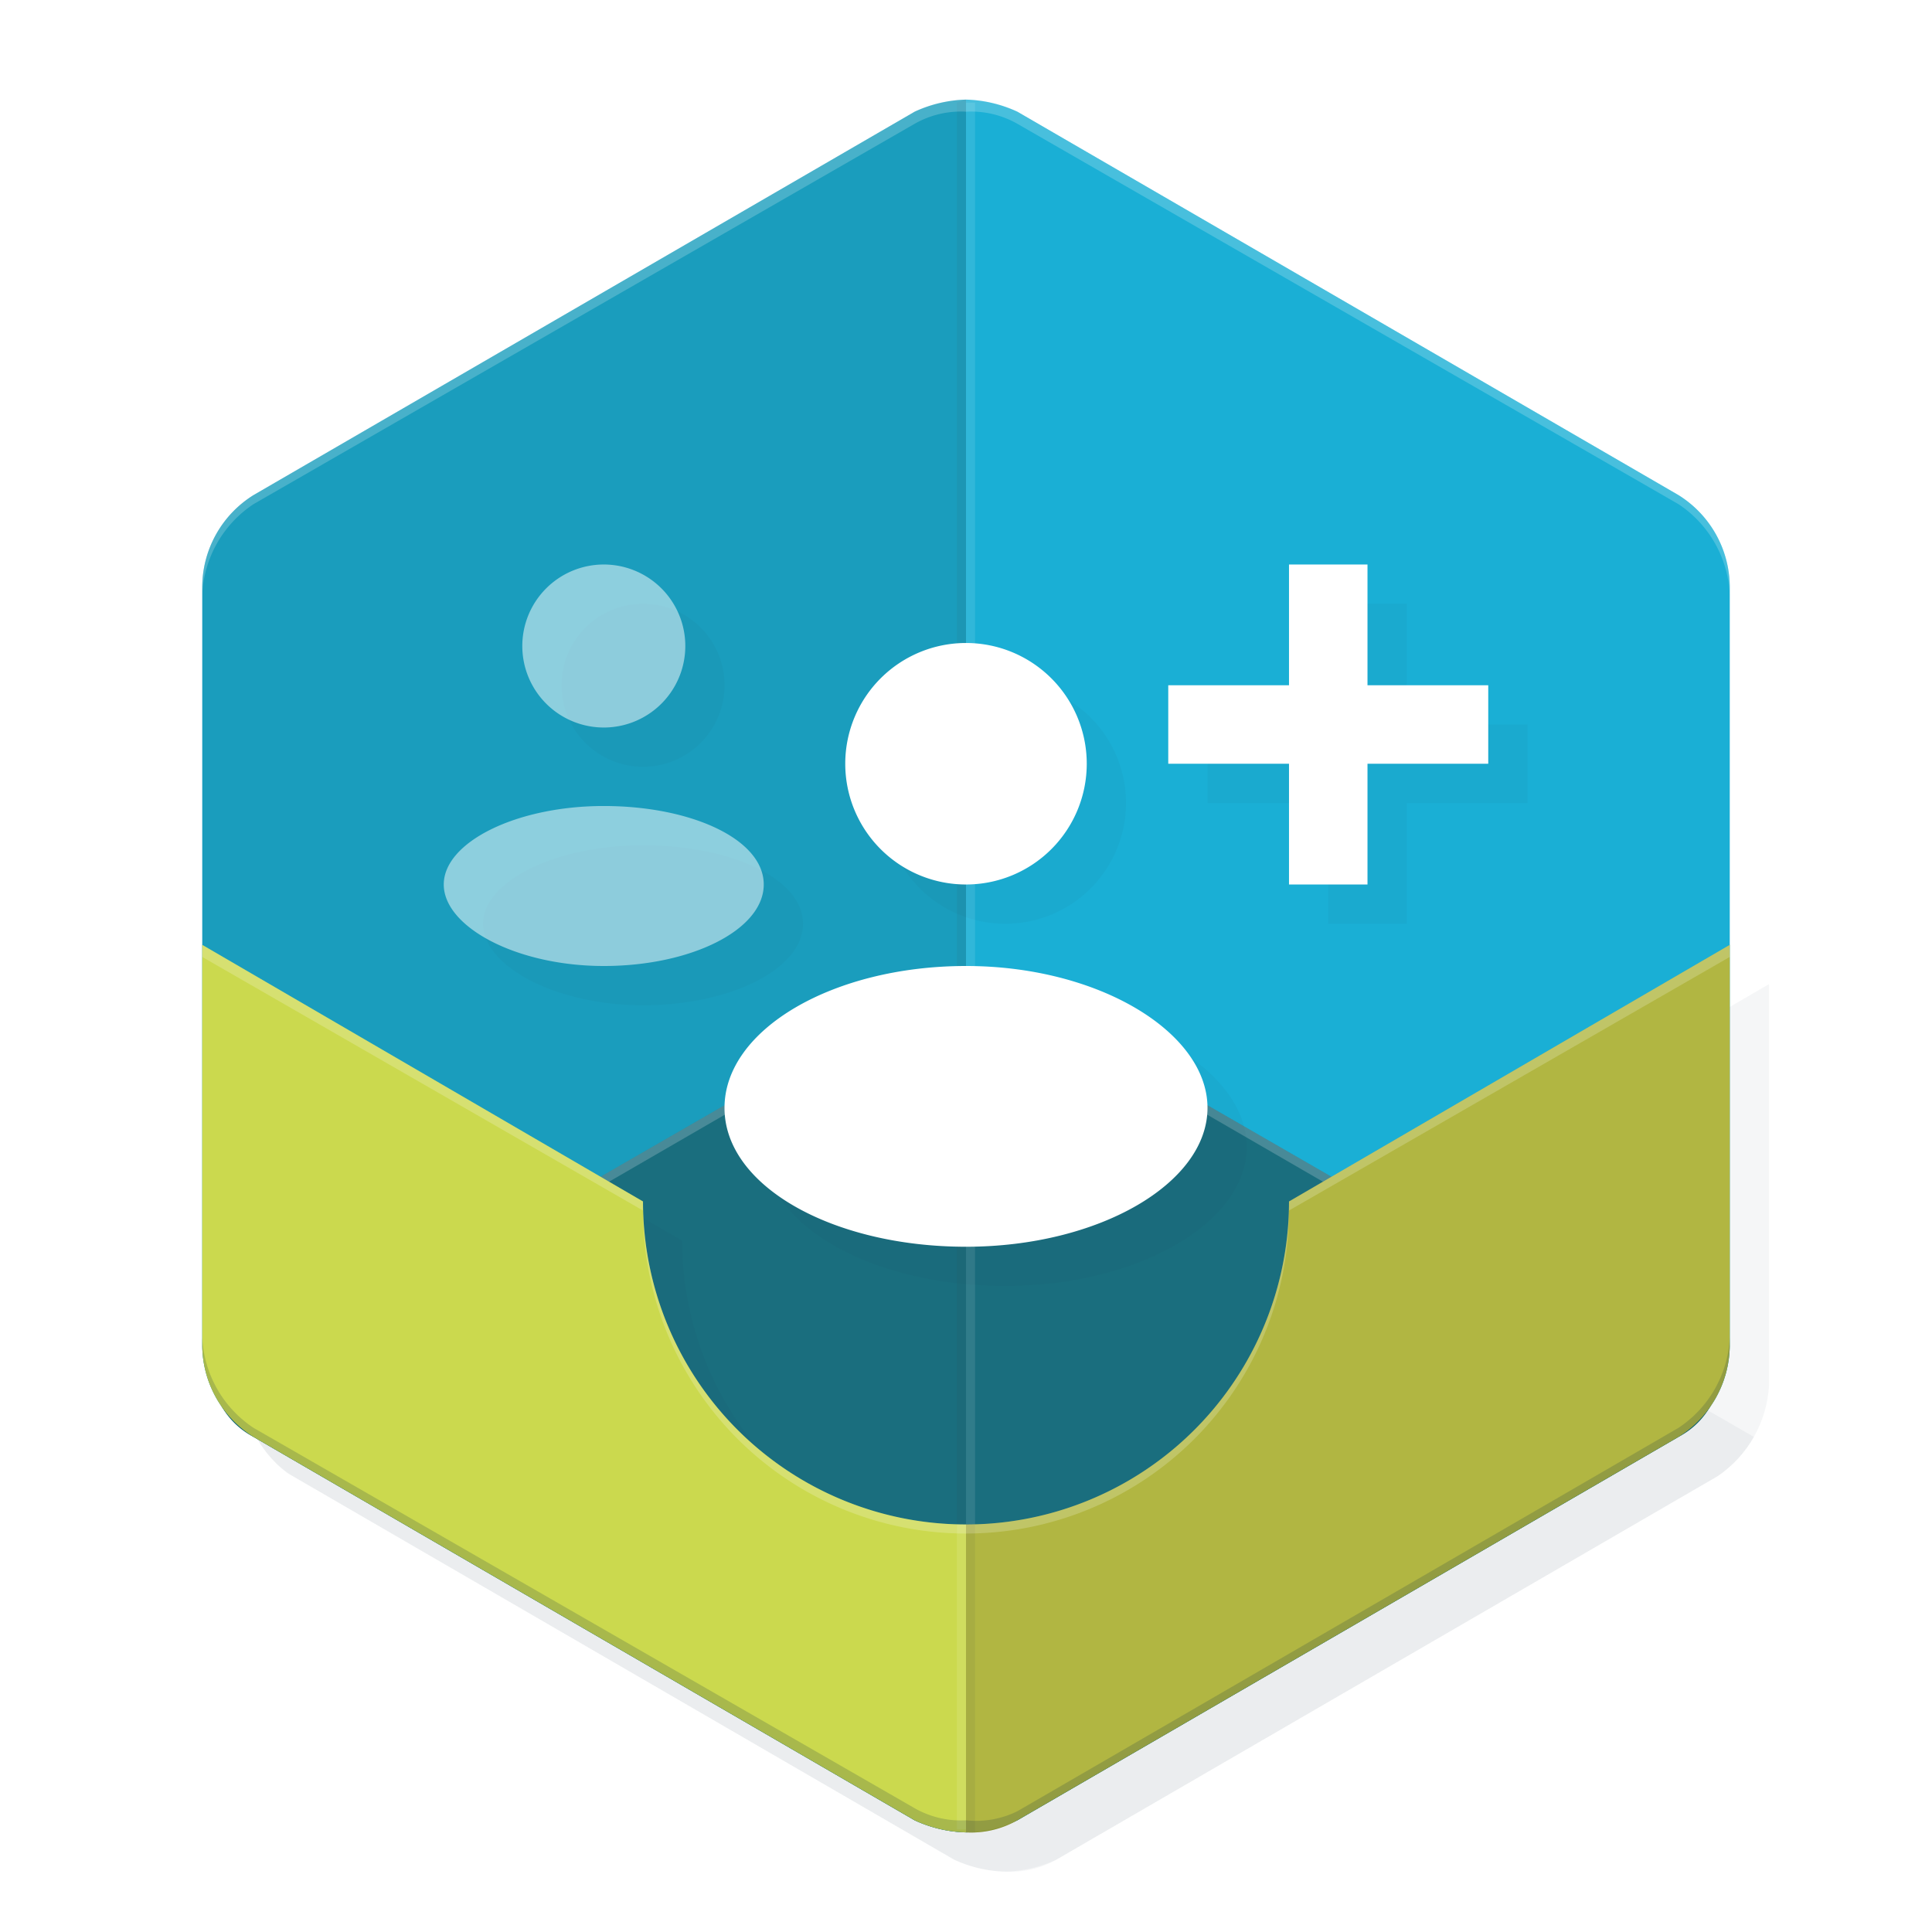 <svg xmlns="http://www.w3.org/2000/svg" viewBox="0 0 64 64">
    <defs>
        <clipPath id="oa6t2t">
            <path d="M32,3.3a3.5,3.5,0,0,0-1.7.41L8.4,16.4a3.9,3.9,0,0,0-1.7,3V44.63a3.9,3.9,0,0,0,1.7,3L30.3,60.3a3.9,3.9,0,0,0,3.5,0L55.6,47.6a3.9,3.9,0,0,0,1.7-3V19.4a3.9,3.9,0,0,0-1.7-3L33.7,3.8A3.5,3.5,0,0,0,32,3.3Z" fill="none"></path>
        </clipPath>
        <filter id="joavnf" width="200%" height="200%">
            <feGaussianBlur in="SourceAlpha" stdDeviation="1.3"></feGaussianBlur>
            <feOffset dx="1.3" dy="1.3"></feOffset>
            <feComponentTransfer>
                <feFuncA type="linear" slope="0.2"></feFuncA>
            </feComponentTransfer>
            <feMerge>
                <feMergeNode></feMergeNode>
                <feMergeNode in="SourceGraphic"></feMergeNode>
            </feMerge>
        </filter>
        <radialGradient id="gl0jwa" cx="0" cy="0" r="90">
            <stop offset="0.20" stop-color="#fff" stop-opacity="0.1"></stop>
            <stop offset="0.30" stop-color="#fff" stop-opacity="0.08"></stop>
            <stop offset="0.56" stop-color="#fff" stop-opacity="0.02"></stop>
            <stop offset="0.80" stop-color="#fff" stop-opacity="0"></stop>
        </radialGradient>
    </defs>
    <path d="M30.3,3.7,8.4,16.4a3.6,3.6,0,0,0-1.7,3V44.6a3.6,3.6,0,0,0,1.7,3L30.3,60.3a4.3,4.3,0,0,0,1.7.4V3.3A4.3,4.3,0,0,0,30.3,3.7Z" fill="#0092b5"></path>
    <path d="M33.7,60.3,55.6,47.6a3.6,3.6,0,0,0,1.7-3V19.4a3.6,3.6,0,0,0-1.7-3L33.7,3.7A4.3,4.3,0,0,0,32,3.3V60.7A4.3,4.3,0,0,0,33.7,60.3Z" fill="#00a6d0"></path>
    <path d="M32,32h0L7.2,46.3a2.6,2.6,0,0,0,1.2,1.3L30.3,60.3a4.3,4.3,0,0,0,1.7.4h0a4.3,4.3,0,0,0,1.7-.4L55.6,47.6a2.6,2.6,0,0,0,1.2-1.3Z" clip-path="url(#oa6t2t)" fill="#023" filter="url(#joavnf)" opacity="0.2"></path>
    <path d="M32,32h0L7.2,46.3a2.6,2.6,0,0,0,1.2,1.3L30.3,60.3a4.3,4.3,0,0,0,1.7.4h0a4.3,4.3,0,0,0,1.7-.4L55.6,47.6a2.6,2.6,0,0,0,1.2-1.3Z" fill="#005d6f"></path>
    <path d="M31.7,3.4V60.6H32V3.3Z" fill="#222" opacity="0.07"></path>
    <path d="M32.3,60.6V3.4H32V60.7Z" fill="#fff" opacity="0.1"></path>
    <path d="M32,32.3h0L56.7,46.6c0-.1.1-.2.1-.3L32,32h0L7.2,46.3c0,.1.1.2.1.3Z" fill="#fff" opacity="0.2"></path>
    <path d="M55.6,16.4,33.7,3.7a3.8,3.8,0,0,0-3.4,0L8.4,16.4a3.6,3.6,0,0,0-1.7,3v.3a3.8,3.8,0,0,1,1.7-3L30.3,4.1A3.1,3.1,0,0,1,32,3.7a3.1,3.1,0,0,1,1.7.4L55.6,16.7a3.8,3.8,0,0,1,1.7,3v-.3A3.6,3.6,0,0,0,55.6,16.4Z" fill="#fff" opacity="0.2"></path>
    <path d="M57.3,31.3,42.7,39.8a10.7,10.7,0,0,1-21.4,0L6.7,31.3V44.6a3.6,3.6,0,0,0,1.7,3L30.3,60.3a4.3,4.3,0,0,0,1.7.4,3.1,3.1,0,0,0,1.7-.4L55.6,47.6a3.6,3.6,0,0,0,1.7-3Z" fill="#023" opacity="0.2" filter="url(#b)" clip-path="url(#a)"></path>
    <path d="M57.3,31.3,42.7,39.8a10.7,10.7,0,0,1-21.4,0L6.7,31.3V44.6a3.6,3.6,0,0,0,1.7,3L30.3,60.3a4.3,4.3,0,0,0,1.7.4,3.1,3.1,0,0,0,1.7-.4L55.6,47.6a3.6,3.6,0,0,0,1.7-3Z" clip-path="url(#oa6t2t)" fill="#023" filter="url(#joavnf)" opacity="0.2"></path>
    <path d="M33.7,60.3,55.6,47.6a3.6,3.6,0,0,0,1.7-3V31.3L42.7,39.8A10.7,10.7,0,0,1,32,50.5V60.7A3.1,3.1,0,0,0,33.7,60.3Z" fill="#a8ae2c"></path>
    <path d="M32.3,60.7V50.5H32V60.7Z" fill="#023" opacity="0.07"></path>
    <path d="M32,50.5A10.7,10.7,0,0,1,21.3,39.8L6.7,31.3V44.6a3.6,3.6,0,0,0,1.7,3L30.3,60.3a4.3,4.3,0,0,0,1.7.4Z" fill="#c5d53a"></path>
    <path d="M42.7,39.8a10.7,10.7,0,0,1-21.4,0L6.7,31.3v.4l14.6,8.4a10.7,10.7,0,0,0,21.4,0l14.6-8.4v-.4Z" fill="#fff" opacity="0.2"></path>
    <path d="M31.7,50.5V60.6H32V50.5Z" fill="#fff" opacity="0.1"></path>
    <path d="M55.6,47.3,33.7,60a3.1,3.1,0,0,1-1.7.3,3.1,3.1,0,0,1-1.7-.4L8.4,47.3a3.8,3.8,0,0,1-1.7-3v.3a3.6,3.6,0,0,0,1.7,3L30.3,60.3a4.3,4.3,0,0,0,1.7.4,3.1,3.1,0,0,0,1.7-.4L55.6,47.6a3.6,3.6,0,0,0,1.7-3v-.3A3.8,3.8,0,0,1,55.6,47.3Z" fill="#023" opacity="0.2"></path>
    <path d="M22.7,21.3A2.7,2.7,0,1,1,20,18.7,2.7,2.7,0,0,1,22.7,21.3ZM20,26.7c-2.9,0-5.3,1.2-5.3,2.6S17.1,32,20,32s5.3-1.2,5.3-2.7S22.9,26.7,20,26.7Zm16-1.4a4,4,0,1,1-4-4A4,4,0,0,1,36,25.3ZM32,32c-4.4,0-8,2.1-8,4.7s3.6,4.6,8,4.6,8-2.1,8-4.6S36.4,32,32,32Zm6.7-6.7h4v4h2.6v-4h4V22.7h-4v-4H42.7v4h-4Z" fill="#023" filter="url(#joavnf)" opacity="0.2"></path>
    <path d="M22.7,21.3A2.7,2.7,0,1,1,20,18.7,2.7,2.7,0,0,1,22.7,21.3ZM20,26.7c-2.9,0-5.3,1.2-5.3,2.6S17.1,32,20,32s5.3-1.2,5.3-2.7S22.9,26.7,20,26.7Z" fill="#fff" opacity="0.5"></path>
    <path d="M36,25.3a4,4,0,1,1-4-4A4,4,0,0,1,36,25.3ZM32,32c-4.4,0-8,2.1-8,4.7 s3.6,4.6,8,4.6,8-2.1,8-4.6S36.4,32,32,32Z" fill="#fff"></path>
    <polygon points="38.7 25.3 42.7 25.3 42.7 29.3 45.3 29.3 45.3 25.3 49.3 25.3 49.3 22.7 45.3 22.7 45.3 18.7 42.7 18.7 42.7 22.7 38.7 22.7 38.7 25.3" fill="#fff"></polygon>
    <path d="M32,3.3a4.3,4.3,0,0,0-1.7.4L8.4,16.4a3.6,3.6,0,0,0-1.7,3V44.6a3.6,3.6,0,0,0,1.7,3L30.3,60.3a3.8,3.8,0,0,0,3.4,0L55.6,47.6a3.6,3.6,0,0,0,1.7-3V19.4a3.6,3.6,0,0,0-1.7-3L33.7,3.7A4.3,4.3,0,0,0,32,3.3Z" fill="url(#gl0jwa)"></path>
</svg>
